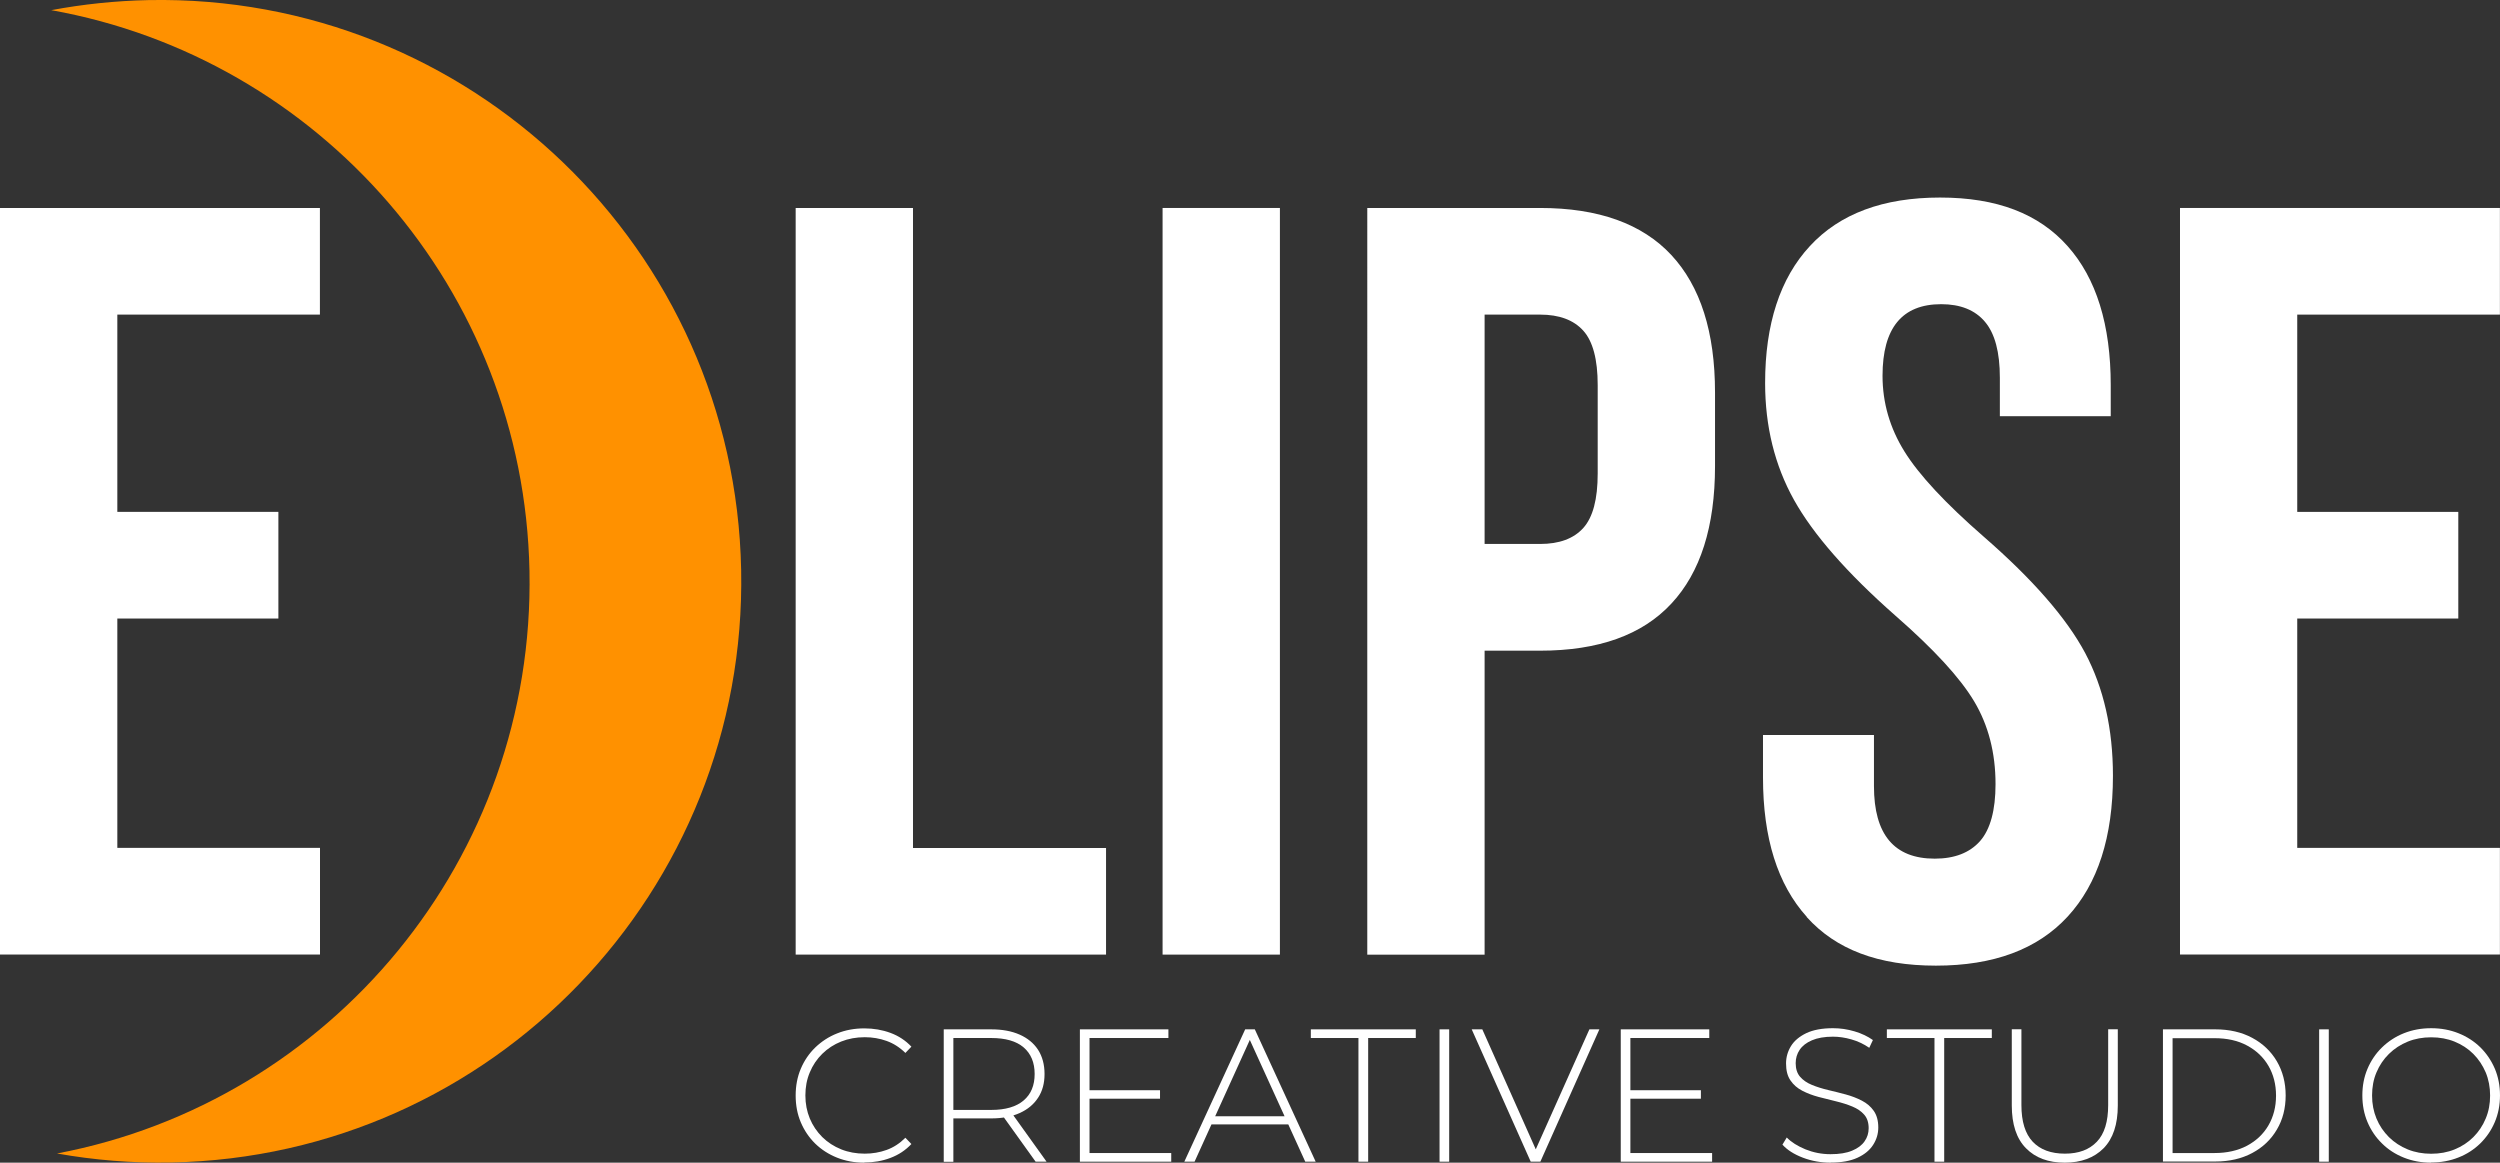 <?xml version="1.0" encoding="UTF-8"?>
<svg xmlns="http://www.w3.org/2000/svg" id="Capa_2" data-name="Capa 2" viewBox="0 0 282.97 131.6">
  <rect x="0" y="0" width="282.97" height="131.6" fill="#333333" stroke="none"/>
  <defs>
    <style>
      .cls-1 {
        fill: #fff;
      }

      .cls-2 {
        fill: #ff9100;
      }
    </style>
  </defs>
  <g id="Capa_1-2" data-name="Capa 1">
    <g>
      <path class="cls-2" d="M83.89,64.5c.72,36.33-28.16,66.37-64.49,67.08-4.42,.09-8.75-.27-12.95-1.02,30.98-5.86,54.12-33.37,53.48-65.94C59.3,32.72,36.06,6.56,5.8,1.15,9.37,.48,13.05,.09,16.81,.01,53.14-.7,83.18,28.17,83.89,64.5Z"></path>
      <g>
        <path class="cls-1" d="M97.83,131.6c-1.11,0-2.14-.19-3.09-.57-.95-.38-1.77-.91-2.47-1.59-.7-.69-1.24-1.49-1.63-2.41s-.58-1.93-.58-3.03,.19-2.11,.58-3.03,.93-1.72,1.64-2.41c.71-.68,1.53-1.22,2.47-1.59,.94-.38,1.97-.57,3.08-.57,1.06,0,2.04,.17,2.96,.51s1.71,.86,2.37,1.56l-.68,.71c-.64-.63-1.35-1.08-2.13-1.36-.78-.28-1.6-.42-2.47-.42-.96,0-1.84,.16-2.67,.49-.82,.33-1.53,.79-2.14,1.39-.61,.6-1.08,1.3-1.41,2.1-.34,.8-.5,1.67-.5,2.61s.17,1.81,.5,2.61c.33,.8,.81,1.5,1.41,2.1,.61,.6,1.32,1.06,2.14,1.39,.82,.33,1.71,.49,2.67,.49,.87,0,1.69-.14,2.47-.42,.78-.28,1.49-.74,2.13-1.38l.68,.71c-.66,.7-1.44,1.22-2.37,1.57-.92,.35-1.91,.52-2.96,.52Z"></path>
        <path class="cls-1" d="M106.82,131.49v-14.98h5.37c1.26,0,2.33,.2,3.23,.6,.9,.4,1.59,.97,2.08,1.72,.48,.75,.73,1.66,.73,2.73s-.24,1.94-.73,2.69c-.49,.75-1.18,1.33-2.08,1.73-.9,.41-1.98,.61-3.23,.61h-4.77l.49-.51v5.42h-1.09Zm1.09-5.35l-.49-.51h4.77c1.61,0,2.84-.36,3.67-1.07,.84-.71,1.25-1.71,1.25-3s-.42-2.3-1.25-3.01c-.83-.71-2.06-1.06-3.67-1.06h-4.77l.49-.54v9.18Zm9.31,5.35l-3.9-5.44h1.24l3.9,5.44h-1.24Z"></path>
        <path class="cls-1" d="M123.32,130.51h9.25v.98h-10.34v-14.98h10.02v.98h-8.93v13.01Zm-.13-7.11h8.11v.96h-8.11v-.96Z"></path>
        <path class="cls-1" d="M134.05,131.49l6.89-14.98h1.09l6.89,14.98h-1.18l-6.51-14.3h.47l-6.49,14.3h-1.18Zm2.53-4.22l.36-.92h8.97l.36,.92h-9.7Z"></path>
        <path class="cls-1" d="M153.76,131.49v-14h-5.39v-.98h11.88v.98h-5.39v14h-1.09Z"></path>
        <path class="cls-1" d="M162.94,131.49v-14.98h1.09v14.98h-1.09Z"></path>
        <path class="cls-1" d="M173.26,131.49l-6.68-14.98h1.2l6.38,14.32h-.66l6.4-14.32h1.13l-6.68,14.98h-1.09Z"></path>
        <path class="cls-1" d="M184.54,130.51h9.25v.98h-10.34v-14.98h10.02v.98h-8.93v13.01Zm-.13-7.11h8.11v.96h-8.11v-.96Z"></path>
        <path class="cls-1" d="M207.21,131.6c-1.11,0-2.17-.19-3.16-.57-.99-.38-1.76-.87-2.3-1.47l.49-.81c.51,.53,1.22,.97,2.11,1.34,.89,.36,1.84,.55,2.84,.55s1.82-.13,2.45-.4c.63-.26,1.11-.62,1.41-1.06,.31-.44,.46-.93,.46-1.48,0-.64-.17-1.16-.51-1.54-.34-.39-.79-.69-1.35-.92-.56-.23-1.16-.42-1.82-.58-.66-.16-1.32-.32-1.99-.5-.67-.18-1.28-.41-1.84-.7-.56-.29-1-.67-1.34-1.17-.34-.49-.5-1.13-.5-1.92,0-.71,.19-1.37,.56-1.97,.37-.6,.95-1.08,1.73-1.46,.78-.37,1.79-.56,3.02-.56,.83,0,1.64,.12,2.45,.36,.81,.24,1.49,.57,2.07,.98l-.41,.88c-.63-.43-1.3-.75-2.02-.95-.72-.21-1.42-.31-2.09-.31-.96,0-1.75,.14-2.38,.41-.63,.27-1.09,.63-1.39,1.08s-.45,.95-.45,1.51c0,.64,.17,1.16,.5,1.54,.34,.39,.78,.69,1.34,.92,.56,.23,1.17,.42,1.84,.58,.67,.16,1.33,.32,1.99,.5,.66,.18,1.26,.41,1.82,.7,.56,.29,1.01,.67,1.35,1.16,.34,.49,.51,1.11,.51,1.88,0,.7-.19,1.35-.58,1.96-.39,.61-.97,1.09-1.77,1.46s-1.81,.55-3.05,.55Z"></path>
        <path class="cls-1" d="M218.96,131.49v-14h-5.39v-.98h11.88v.98h-5.39v14h-1.09Z"></path>
        <path class="cls-1" d="M233.71,131.6c-1.86,0-3.32-.54-4.39-1.63-1.07-1.08-1.61-2.7-1.61-4.84v-8.63h1.09v8.58c0,1.87,.43,3.25,1.28,4.15s2.07,1.35,3.64,1.35,2.76-.45,3.62-1.35,1.28-2.28,1.28-4.15v-8.58h1.09v8.63c0,2.14-.54,3.75-1.61,4.84-1.07,1.08-2.54,1.63-4.41,1.63Z"></path>
        <path class="cls-1" d="M244.82,131.49v-14.98h5.93c1.58,0,2.98,.32,4.17,.96,1.2,.64,2.13,1.53,2.79,2.65,.66,1.13,1,2.42,1,3.87s-.33,2.75-1,3.87c-.66,1.13-1.59,2.01-2.79,2.65-1.2,.64-2.59,.96-4.17,.96h-5.93Zm1.09-.98h4.75c1.41,0,2.64-.28,3.68-.83,1.04-.56,1.85-1.32,2.42-2.3,.57-.98,.86-2.1,.86-3.37s-.29-2.39-.86-3.37c-.57-.98-1.38-1.74-2.42-2.3-1.04-.56-2.27-.83-3.68-.83h-4.75v13.01Z"></path>
        <path class="cls-1" d="M262.5,131.49v-14.98h1.09v14.98h-1.09Z"></path>
        <path class="cls-1" d="M275.18,131.6c-1.11,0-2.14-.19-3.09-.57-.95-.38-1.78-.91-2.48-1.61-.71-.69-1.25-1.5-1.64-2.42s-.58-1.92-.58-3.01,.19-2.09,.58-3.01,.93-1.73,1.64-2.42c.71-.69,1.53-1.23,2.48-1.61,.95-.38,1.98-.57,3.09-.57s2.14,.19,3.09,.57c.95,.38,1.77,.91,2.47,1.59,.7,.69,1.24,1.49,1.64,2.41,.39,.92,.59,1.93,.59,3.03s-.2,2.11-.59,3.03c-.39,.92-.94,1.72-1.64,2.41-.7,.68-1.52,1.22-2.47,1.59-.95,.38-1.98,.57-3.09,.57Zm0-1.01c.96,0,1.84-.16,2.65-.49,.81-.33,1.52-.79,2.12-1.39s1.07-1.3,1.4-2.1c.34-.8,.5-1.67,.5-2.61s-.17-1.83-.5-2.62c-.34-.79-.8-1.49-1.4-2.09s-1.31-1.06-2.12-1.39c-.81-.33-1.7-.49-2.65-.49s-1.84,.16-2.65,.49c-.81,.33-1.52,.79-2.13,1.39-.61,.6-1.08,1.3-1.41,2.09-.34,.79-.5,1.67-.5,2.62s.17,1.81,.5,2.61c.33,.8,.81,1.5,1.41,2.1,.61,.6,1.32,1.06,2.13,1.39,.81,.33,1.7,.49,2.65,.49Z"></path>
      </g>
      <path class="cls-1" d="M0,23.54H36.21v12.07H13.28v22.33H31.51v12.07H13.28v25.96h22.94v12.07H0V23.54Z"></path>
      <path class="cls-1" d="M90.06,23.54h13.28V95.98h21.85v12.07h-35.13V23.54Z"></path>
      <path class="cls-1" d="M131.59,23.54h13.28V108.05h-13.28V23.54Z"></path>
      <path class="cls-1" d="M154.76,23.54h19.56c6.6,0,11.55,1.78,14.85,5.32,3.3,3.55,4.95,8.73,4.95,15.57v8.33c0,6.84-1.65,12.04-4.95,15.57-3.3,3.55-8.25,5.32-14.85,5.32h-6.28v34.41h-13.28V23.54Zm19.56,38.03c2.17,0,3.8-.6,4.89-1.81s1.63-3.26,1.63-6.16v-10.02c0-2.9-.55-4.95-1.63-6.15-1.09-1.21-2.72-1.82-4.89-1.82h-6.28v25.96h6.28Z"></path>
      <path class="cls-1" d="M204.5,103.77c-3.3-3.66-4.95-8.91-4.95-15.76v-4.82h12.56v5.79c0,5.48,2.29,8.21,6.88,8.21,2.25,0,3.96-.67,5.13-1.99,1.16-1.33,1.75-3.48,1.75-6.45,0-3.54-.81-6.66-2.41-9.35-1.61-2.7-4.59-5.93-8.94-9.73-5.47-4.82-9.29-9.19-11.47-13.1-2.17-3.9-3.26-8.31-3.26-13.21,0-6.68,1.69-11.86,5.07-15.51,3.38-3.66,8.29-5.49,14.73-5.49s11.17,1.83,14.43,5.49c3.26,3.65,4.89,8.91,4.89,15.75v3.51h-12.55v-4.35c0-2.9-.56-5.01-1.69-6.34-1.12-1.33-2.78-1.99-4.95-1.99-4.43,0-6.64,2.7-6.64,8.1,0,3.06,.83,5.91,2.48,8.57s4.65,5.88,8.99,9.66c5.55,4.83,9.37,9.22,11.47,13.16,2.09,3.95,3.14,8.58,3.14,13.89,0,6.92-1.71,12.23-5.13,15.94s-8.39,5.55-14.91,5.55-11.31-1.83-14.61-5.49Z"></path>
      <path class="cls-1" d="M246.75,23.54h36.21v12.07h-22.94v22.33h18.23v12.07h-18.23v25.96h22.94v12.07h-36.21V23.54Z"></path>
    </g>
  </g>
</svg>
